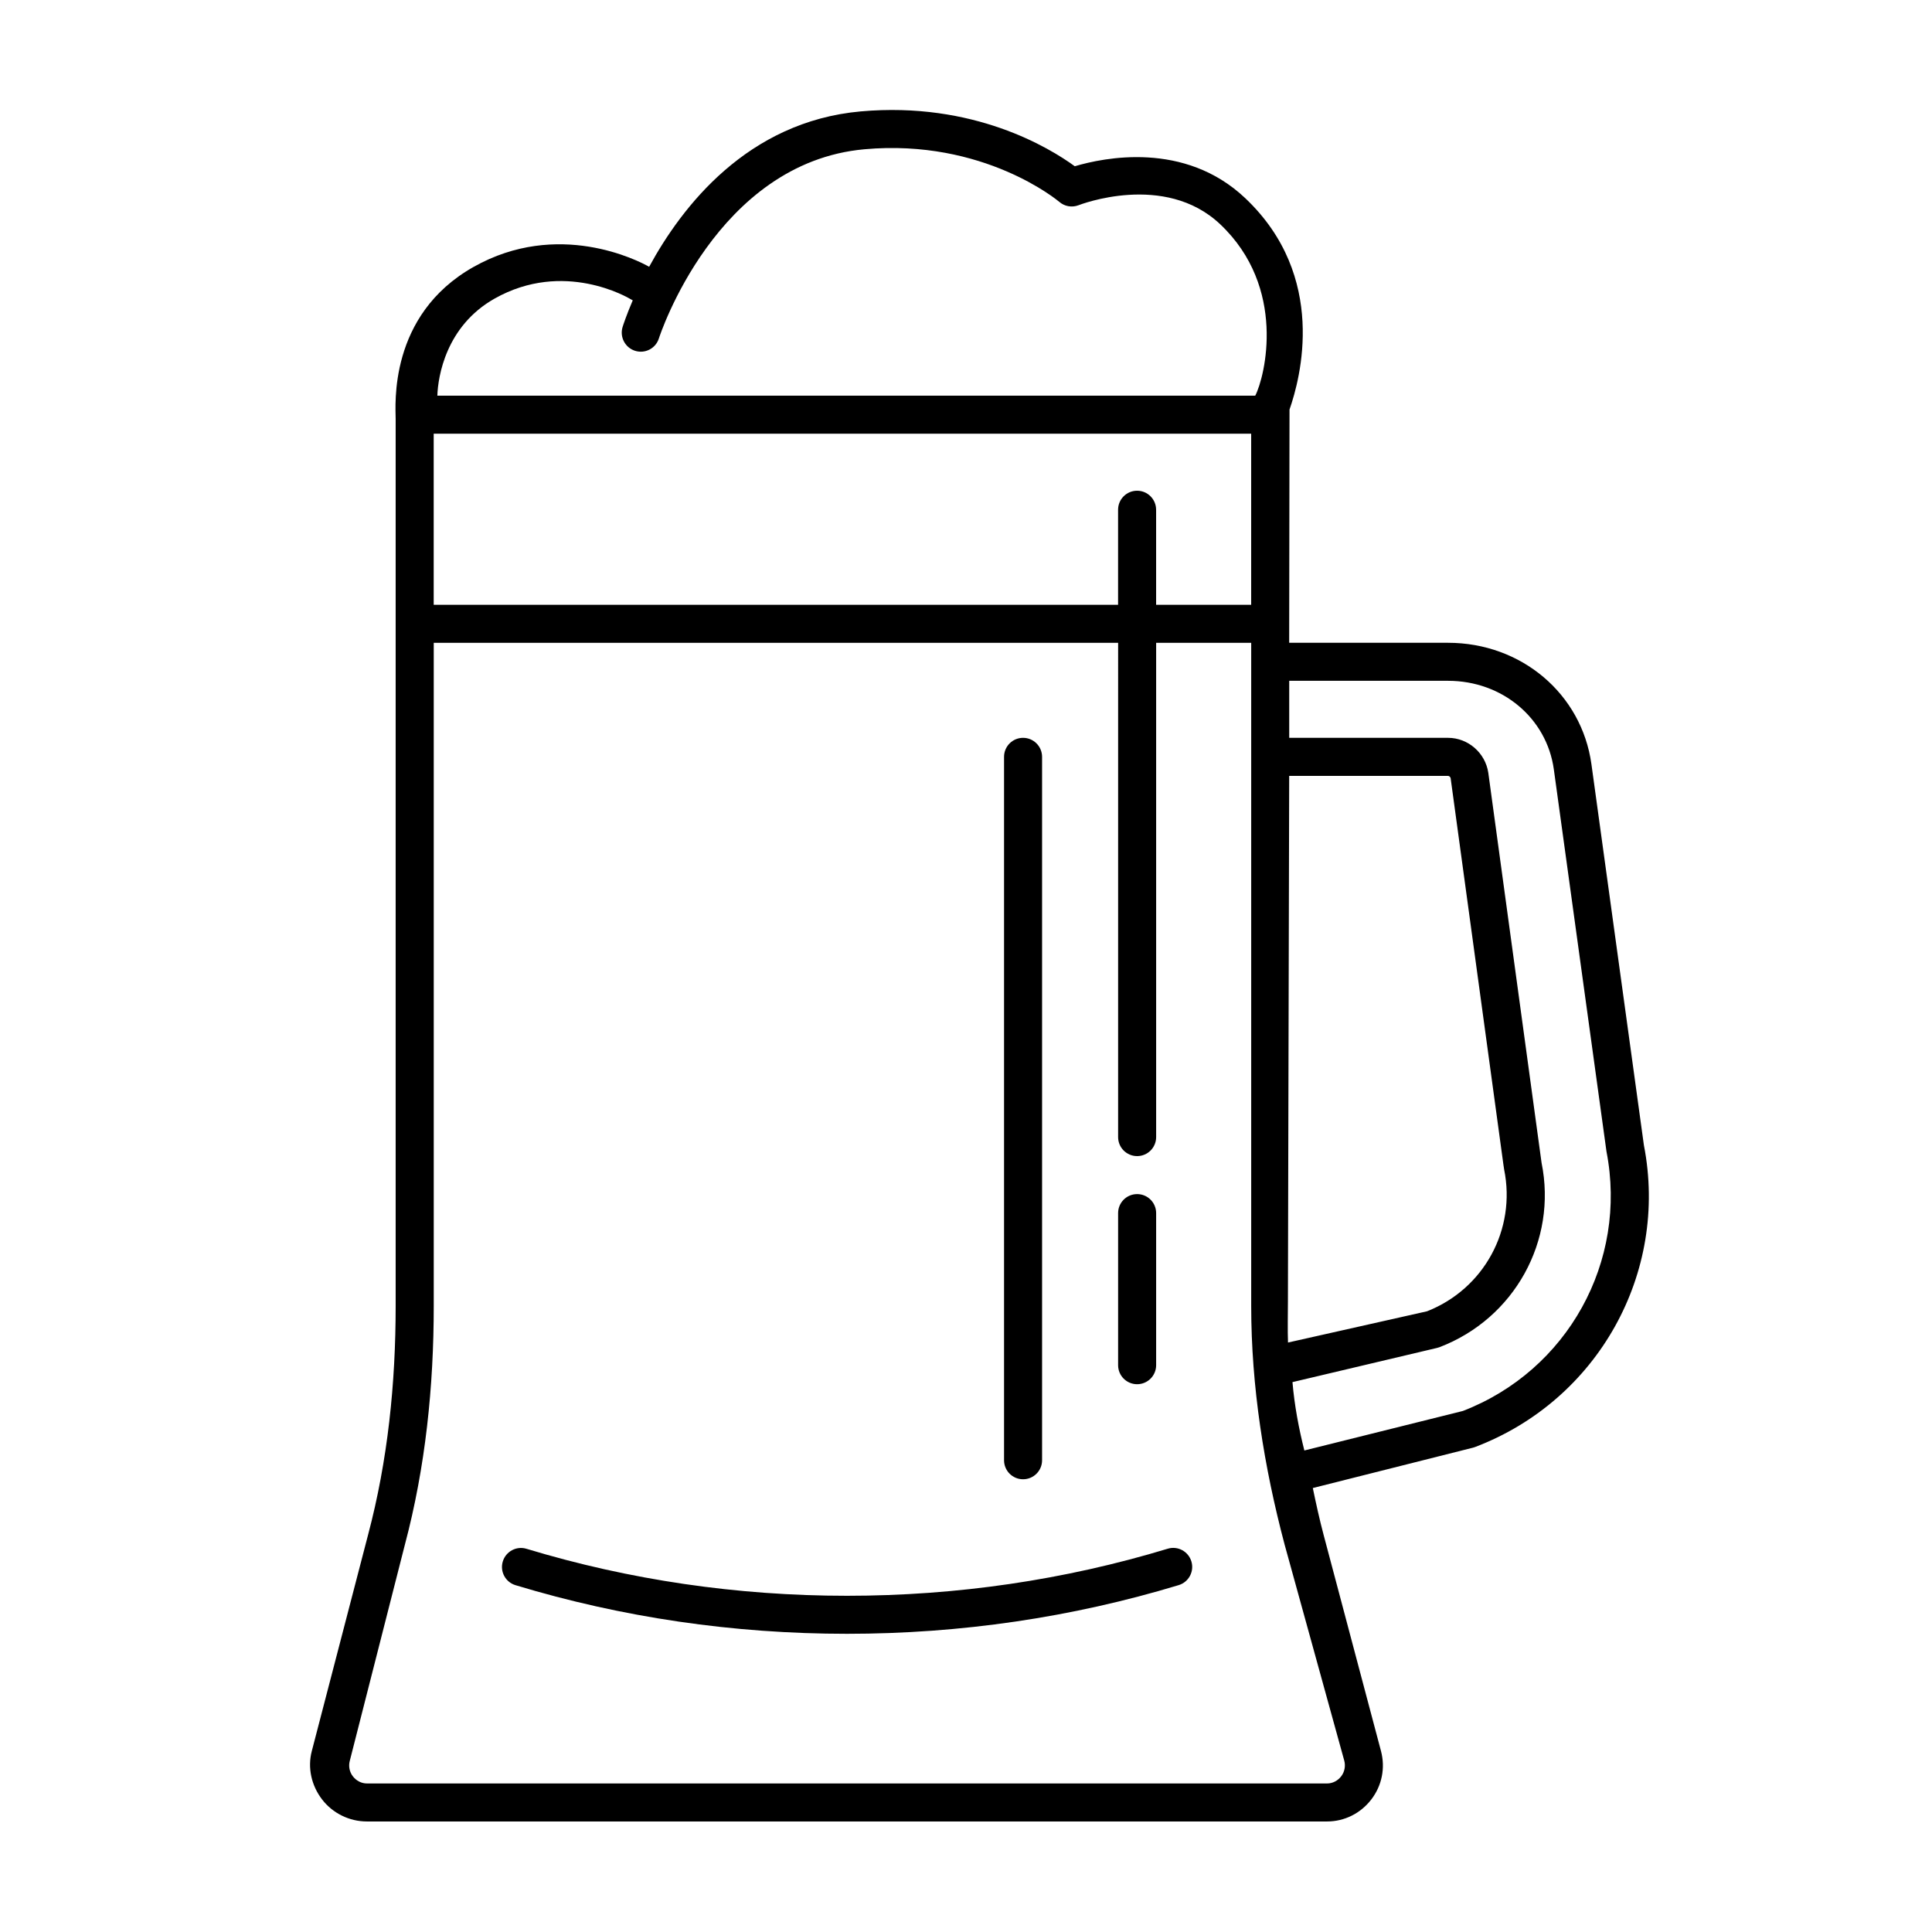 <?xml version="1.0" encoding="UTF-8"?>
<!-- Uploaded to: SVG Repo, www.svgrepo.com, Generator: SVG Repo Mixer Tools -->
<svg fill="#000000" width="800px" height="800px" version="1.1" viewBox="144 144 512 512" xmlns="http://www.w3.org/2000/svg">
 <path d="m459.73 557.79c0.805 2.66-0.699 5.477-3.359 6.281-28.238 8.559-57.816 12.902-87.91 12.902-30.078 0-59.637-4.332-87.855-12.887-2.66-0.805-4.168-3.621-3.359-6.281 0.805-2.656 3.617-4.172 6.281-3.359 27.27 8.262 55.848 12.453 84.934 12.453 29.102 0 57.695-4.195 84.988-12.469 2.672-0.82 5.473 0.703 6.281 3.359zm75.246-30.336c-0.18 0.07-0.367 0.133-0.559 0.18l-42.508 10.711c0.867 4.168 1.777 8.332 2.871 12.449l15.199 57.258c1.184 4.473 0.246 9.168-2.574 12.828-2.812 3.664-7.086 5.828-11.707 5.828h-254.48c-4.625 0-9.047-2.168-11.863-5.836-2.816-3.668-3.898-8.395-2.715-12.855l14.895-57.238c5.254-19.793 7.32-40.215 7.32-60.691v-235.05c0-3.523-2.023-27.488 20.617-40.285 22.375-12.629 43.656-1.715 46.559-0.051 8.691-15.973 26.035-38.477 56.078-41.18 29.93-2.676 50.09 9.703 56.719 14.535 7.664-2.273 29.094-6.762 45.172 8.457 21.949 20.773 14.602 47.816 11.734 56.023l-0.09 61.809h42.102c19.426 0 35.406 13.527 37.996 32.156l13.906 100.98c6.609 33.852-12.168 67.594-44.676 79.969zm-84.594-248.37v25.191h25.191v-45.344h-216.64v45.344h181.37v-25.191c0-2.781 2.254-5.039 5.039-5.039s5.035 2.258 5.035 5.039zm34.953 220.7 36.844-8.281c15.078-5.926 23.664-21.676 20.434-37.578l-0.176-1.16-14.004-102.54c-0.039-0.281-0.371-0.605-0.68-0.605h-42.105l-0.336 139.33c0 3.238-0.109 7.606 0.023 10.832zm-225.43-250.93h216.75c2.59-5.039 8.449-28.641-9.281-45.418-14.762-13.969-37.316-5.141-37.543-5.055-1.758 0.672-3.727 0.324-5.133-0.906-0.188-0.16-19.938-16.785-51.609-13.922-39.332 3.543-54.336 49.664-54.48 50.129-0.836 2.656-3.668 4.125-6.316 3.281-2.648-0.836-4.125-3.68-3.293-6.332 0.141-0.453 1.027-3.18 2.684-7.039-0.16-0.074-0.336-0.18-0.5-0.277-0.707-0.418-17.758-10.551-36.125-0.18-12.895 7.285-15 20.68-15.156 25.719zm224.54 304.51c-5.477-20.645-8.863-41.938-8.863-63.277v-175.74h-25.191v130.99c0 2.785-2.254 5.039-5.039 5.039s-5.039-2.254-5.039-5.039l0.004-130.99h-181.37v175.74c0 21.352-2.176 42.656-7.656 63.297l-14.594 57.254c-0.379 1.414-0.086 2.934 0.812 4.098 0.895 1.164 2.25 1.898 3.723 1.898h254.48c1.465 0 2.828-0.734 3.719-1.895 0.898-1.164 1.195-2.715 0.816-4.133zm85.285-104.23-13.949-101.25c-1.887-13.594-13.672-23.465-28.02-23.465h-42.105v15.113h42.102c5.289 0 9.871 3.981 10.656 9.254l14.117 103.37c4.195 20.617-7.168 41.266-27.059 48.863-0.207 0.082-0.418 0.141-0.637 0.191l-38.316 9.062c0.523 6.172 1.676 12.281 3.148 18.117l42.004-10.469c27.75-10.703 43.746-39.586 38.059-68.785zm-124.38 61.695c2.785 0 5.039-2.254 5.039-5.039v-40.305c0-2.785-2.254-5.039-5.039-5.039s-5.039 2.254-5.039 5.039v40.305c0.004 2.789 2.254 5.039 5.039 5.039zm-30.227 25.191c2.785 0 5.039-2.254 5.039-5.039v-186.41c0-2.781-2.254-5.039-5.039-5.039-2.785 0-5.039 2.258-5.039 5.039v186.41c0 2.785 2.254 5.039 5.039 5.039z"/>
</svg>